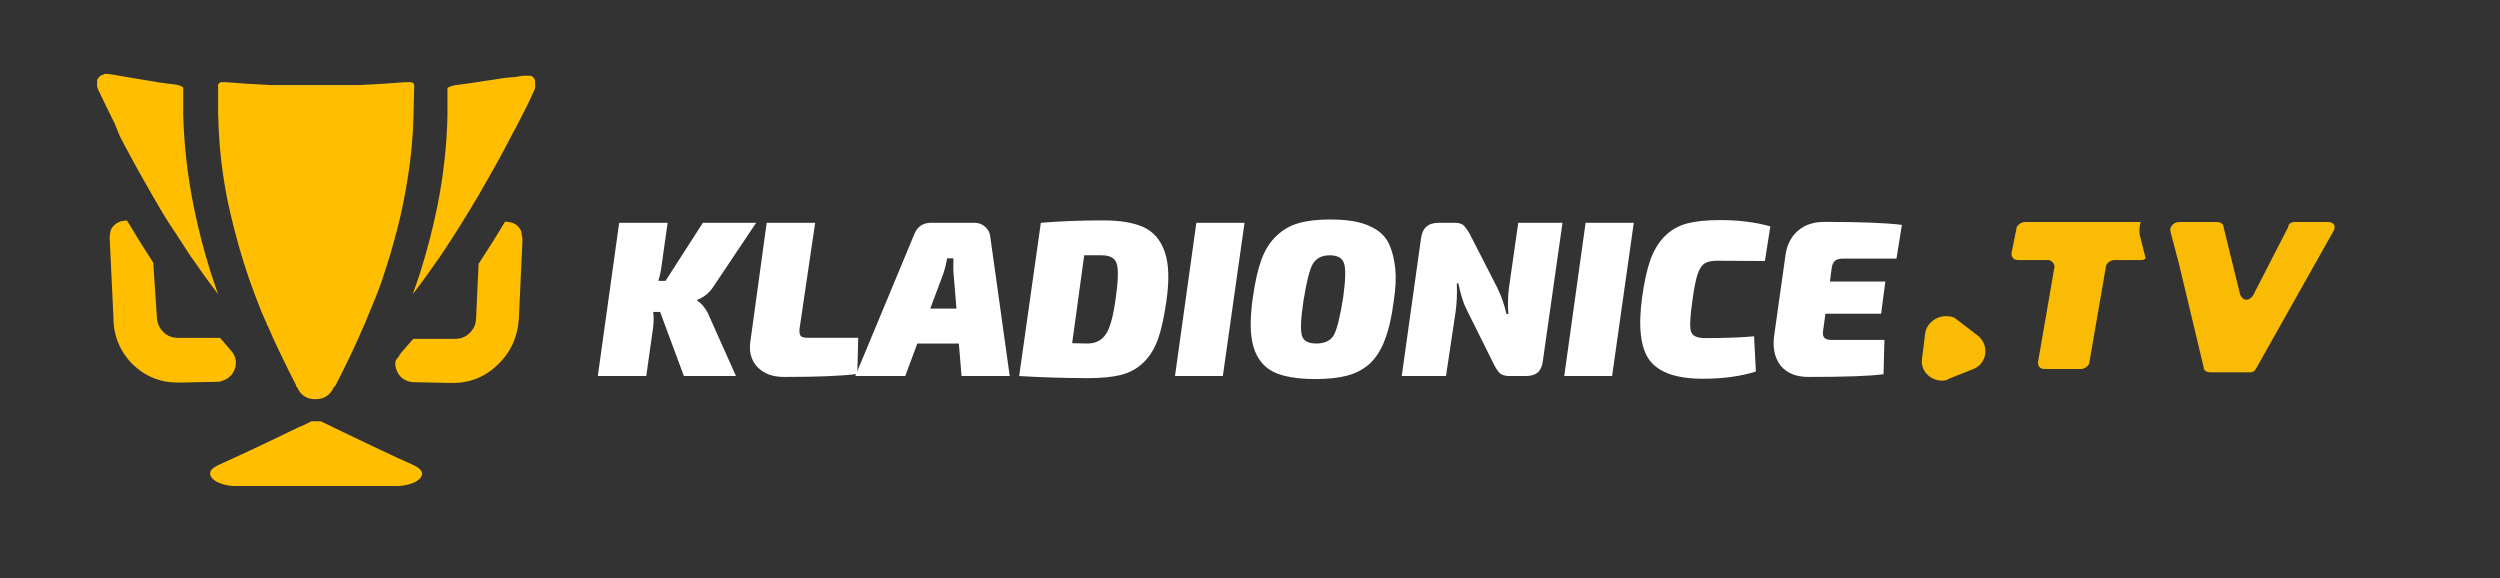 <?xml version="1.0" encoding="UTF-8"?> <svg xmlns="http://www.w3.org/2000/svg" width="129.75" viewBox="0 0 129.75 30" height="30" version="1.0"><rect x="0" y="0" width="129.75" height="30" fill="#333333" stroke="none"/><path fill="#FFBF00" d="M 11.324 5.941 C 11.344 7.047 11.434 8.148 11.602 9.238 C 11.664 9.621 11.727 9.992 11.805 10.383 C 11.914 10.902 12.035 11.426 12.176 11.961 C 12.312 12.496 12.469 13.043 12.645 13.613 C 12.824 14.18 12.996 14.684 13.195 15.211 C 13.391 15.742 13.59 16.258 13.832 16.766 C 13.832 16.832 13.891 16.891 13.914 16.953 C 14.238 17.715 14.598 18.461 14.965 19.199 C 15.102 19.461 15.227 19.734 15.367 19.992 C 15.359 20.039 15.375 20.074 15.418 20.094 L 15.457 20.164 C 15.477 20.207 15.496 20.246 15.52 20.281 C 15.715 20.57 15.984 20.715 16.332 20.715 L 16.406 20.715 C 16.754 20.715 17.027 20.57 17.223 20.281 C 17.246 20.246 17.27 20.207 17.285 20.164 C 17.301 20.145 17.312 20.121 17.32 20.094 L 17.402 20.023 C 17.543 19.766 17.668 19.496 17.805 19.23 C 18.172 18.496 18.523 17.746 18.848 16.984 C 18.879 16.922 18.906 16.863 18.934 16.797 C 19.148 16.289 19.352 15.773 19.57 15.246 C 19.785 14.715 19.945 14.18 20.117 13.645 C 20.289 13.109 20.449 12.527 20.59 11.992 C 20.73 11.457 20.852 10.938 20.953 10.414 C 21.027 10.027 21.098 9.652 21.156 9.27 C 21.336 8.18 21.438 7.082 21.461 5.977 L 21.496 4.512 C 21.5 4.469 21.5 4.43 21.496 4.391 L 21.445 4.316 L 21.355 4.266 L 21.016 4.266 C 20.246 4.332 19.469 4.375 18.691 4.414 L 14.043 4.414 C 13.266 4.375 12.488 4.332 11.715 4.266 L 11.461 4.266 L 11.371 4.316 L 11.32 4.391 C 11.312 4.43 11.312 4.469 11.32 4.512 L 11.32 5.977 Z M 11.324 5.941"></path><path fill="#FFBF00" d="M 11.543 19.758 C 11.766 19.695 11.941 19.566 12.074 19.375 C 12.203 19.18 12.258 18.969 12.238 18.734 C 12.227 18.641 12.203 18.551 12.168 18.461 C 12.125 18.375 12.074 18.293 12.008 18.219 L 11.535 17.668 L 11.422 17.535 L 9.234 17.535 C 9.129 17.535 9.023 17.52 8.922 17.496 C 8.703 17.43 8.523 17.309 8.379 17.125 C 8.238 16.945 8.16 16.738 8.145 16.508 L 7.953 13.633 C 7.496 12.93 7.043 12.207 6.59 11.445 C 6.508 11.445 6.43 11.457 6.352 11.477 L 6.301 11.477 C 6.219 11.504 6.137 11.535 6.059 11.582 C 5.988 11.629 5.926 11.684 5.867 11.75 L 5.863 11.75 C 5.809 11.82 5.766 11.898 5.734 11.98 L 5.734 12.031 C 5.707 12.133 5.691 12.23 5.691 12.336 L 5.887 16.449 C 5.883 17.398 6.207 18.211 6.863 18.887 C 7.52 19.531 8.309 19.855 9.223 19.855 L 9.293 19.855 L 11.25 19.816 C 11.352 19.82 11.449 19.801 11.543 19.758 Z M 11.543 19.758"></path><path fill="#FFBF00" d="M 6.219 7.07 C 6.672 7.941 7.195 8.898 7.773 9.902 L 7.891 10.109 C 8.223 10.672 8.527 11.227 8.891 11.762 C 9.254 12.297 9.566 12.812 9.906 13.316 L 10.078 13.555 C 10.352 13.961 10.633 14.34 10.906 14.715 L 11.32 15.27 C 11.191 14.902 11.066 14.543 10.945 14.168 C 10.586 13.043 10.293 11.898 10.059 10.742 C 9.738 9.172 9.555 7.586 9.508 5.98 L 9.508 4.543 C 9.492 4.523 9.469 4.508 9.445 4.5 C 9.344 4.438 9.23 4.402 9.113 4.391 L 8.742 4.344 L 8.297 4.285 L 6.449 3.977 L 6.008 3.898 L 5.602 3.836 L 5.402 3.836 L 5.328 3.898 L 5.27 3.898 L 5.227 3.93 L 5.176 3.969 L 5.121 4.027 L 5.086 4.074 L 5.039 4.145 C 5.047 4.164 5.047 4.184 5.039 4.203 L 5.039 4.285 C 5.047 4.301 5.047 4.32 5.039 4.336 L 5.039 4.492 C 5.055 4.543 5.07 4.594 5.09 4.641 C 5.328 5.145 5.613 5.738 5.945 6.395 Z M 6.219 7.07"></path><path fill="#FFBF00" d="M 21.477 24.145 C 20.84 23.867 20.246 23.586 19.641 23.301 L 17.84 22.441 L 17.203 22.133 L 16.645 21.863 L 16.172 21.863 L 15.617 22.133 L 15.586 22.133 L 14.945 22.441 C 14.355 22.727 13.754 23.016 13.145 23.301 C 12.531 23.586 11.934 23.867 11.312 24.145 C 11.051 24.27 10.91 24.41 10.906 24.566 C 10.906 24.621 10.918 24.676 10.945 24.727 C 10.984 24.797 11.035 24.859 11.102 24.906 C 11.188 24.977 11.281 25.031 11.383 25.066 C 11.672 25.18 11.973 25.234 12.281 25.223 L 20.527 25.223 C 20.836 25.234 21.141 25.184 21.43 25.066 C 21.535 25.031 21.629 24.977 21.711 24.906 C 21.781 24.859 21.832 24.801 21.871 24.727 C 21.898 24.676 21.91 24.621 21.91 24.566 C 21.879 24.41 21.738 24.27 21.477 24.145 Z M 21.477 24.145"></path><path fill="#FFBF00" d="M 27.066 12.039 C 27.035 11.953 26.988 11.875 26.934 11.805 C 26.879 11.738 26.82 11.684 26.746 11.637 C 26.672 11.594 26.59 11.559 26.504 11.535 L 26.453 11.535 C 26.375 11.516 26.293 11.504 26.211 11.504 C 25.758 12.266 25.301 12.992 24.84 13.691 L 24.707 16.559 C 24.695 16.789 24.621 16.992 24.477 17.172 C 24.336 17.355 24.152 17.48 23.93 17.547 C 23.828 17.574 23.723 17.586 23.617 17.586 L 21.445 17.586 L 21.328 17.723 L 20.852 18.27 C 20.785 18.344 20.73 18.426 20.691 18.516 C 20.625 18.578 20.57 18.652 20.527 18.734 C 20.5 18.914 20.523 19.09 20.602 19.258 C 20.715 19.52 20.906 19.695 21.176 19.785 C 21.27 19.816 21.363 19.836 21.461 19.836 L 23.426 19.875 L 23.496 19.875 C 24.41 19.875 25.199 19.551 25.855 18.906 C 26.172 18.605 26.422 18.254 26.609 17.855 C 26.793 17.445 26.898 17.016 26.926 16.566 L 27.117 12.453 C 27.117 12.348 27.102 12.246 27.066 12.148 C 27.078 12.113 27.078 12.074 27.066 12.039 Z M 27.066 12.039"></path><path fill="#FFBF00" d="M 27.762 4.285 C 27.77 4.258 27.77 4.23 27.762 4.203 C 27.77 4.184 27.77 4.164 27.762 4.145 L 27.723 4.074 L 27.684 4.027 L 27.629 3.969 L 27.539 3.93 L 27.145 3.93 L 26.734 3.996 L 26.262 4.035 L 24.406 4.316 L 23.988 4.375 L 23.609 4.422 C 23.496 4.441 23.387 4.477 23.281 4.531 C 23.25 4.531 23.23 4.547 23.223 4.574 L 23.223 6.035 C 23.184 7.637 23.004 9.223 22.68 10.793 C 22.445 11.934 22.152 13.059 21.801 14.168 C 21.68 14.543 21.551 14.902 21.418 15.27 C 21.559 15.098 21.699 14.902 21.84 14.715 C 22.113 14.34 22.395 13.961 22.668 13.555 L 22.84 13.316 C 23.176 12.812 23.516 12.297 23.848 11.762 C 24.18 11.227 24.523 10.672 24.855 10.109 L 24.969 9.902 C 25.551 8.898 26.07 7.969 26.531 7.07 L 26.875 6.426 C 27.215 5.781 27.512 5.176 27.734 4.672 C 27.754 4.633 27.766 4.59 27.773 4.543 L 27.773 4.441 C 27.781 4.406 27.781 4.371 27.773 4.336 C 27.766 4.32 27.762 4.305 27.762 4.285 Z M 27.762 4.285"></path><g fill="#FFF"><g><g><path d="M 5.297 -3.953 L 5.297 -3.906 C 5.398 -3.863 5.516 -3.758 5.641 -3.594 C 5.766 -3.438 5.859 -3.273 5.922 -3.109 L 7.312 0 L 4.609 0 L 3.375 -3.328 L 3.016 -3.328 C 3.047 -3.078 3.047 -2.816 3.016 -2.547 L 2.656 0 L 0.141 0 L 1.25 -7.953 L 3.766 -7.953 L 3.453 -5.75 C 3.422 -5.457 3.363 -5.188 3.281 -4.938 L 3.656 -4.938 L 5.594 -7.953 L 8.359 -7.953 L 6.141 -4.641 C 5.93 -4.316 5.648 -4.086 5.297 -3.953 Z M 5.297 -3.953" transform="translate(30.885 19.516)"></path></g></g></g><g fill="#FFF"><g><g><path d="M 3.719 -7.953 L 2.906 -2.438 C 2.895 -2.258 2.914 -2.141 2.969 -2.078 C 3.031 -2.016 3.148 -1.984 3.328 -1.984 L 5.953 -1.984 L 5.906 -0.109 C 5.133 -0.004 3.863 0.047 2.094 0.047 C 1.508 0.047 1.051 -0.125 0.719 -0.469 C 0.395 -0.82 0.273 -1.27 0.359 -1.812 L 1.203 -7.953 Z M 3.719 -7.953" transform="translate(38.588 19.516)"></path></g></g></g><g fill="#FFF"><g><g><path d="M 4.812 -1.688 L 2.656 -1.688 L 2.031 0 L -0.562 0 L 2.5 -7.359 C 2.656 -7.754 2.945 -7.953 3.375 -7.953 L 5.641 -7.953 C 5.836 -7.953 6.016 -7.883 6.172 -7.75 C 6.328 -7.613 6.414 -7.453 6.438 -7.266 L 7.453 0 L 4.953 0 Z M 4.688 -3.5 L 4.547 -5.219 C 4.523 -5.426 4.52 -5.723 4.531 -6.109 L 4.203 -6.109 C 4.148 -5.797 4.078 -5.508 3.984 -5.25 L 3.328 -3.5 Z M 4.688 -3.5" transform="translate(44.952 19.516)"></path></g></g></g><g fill="#FFF"><g><g><path d="M 0.125 0 L 1.25 -7.953 C 2.227 -8.035 3.305 -8.078 4.484 -8.078 C 5.379 -8.078 6.082 -7.957 6.594 -7.719 C 7.113 -7.477 7.477 -7.047 7.688 -6.422 C 7.895 -5.805 7.922 -4.961 7.766 -3.891 C 7.648 -3.066 7.504 -2.406 7.328 -1.906 C 7.148 -1.414 6.898 -1.016 6.578 -0.703 C 6.254 -0.391 5.867 -0.176 5.422 -0.062 C 4.973 0.051 4.398 0.109 3.703 0.109 C 2.492 0.109 1.301 0.07 0.125 0 Z M 2.875 -1.703 L 3.672 -1.688 C 4.086 -1.688 4.406 -1.848 4.625 -2.172 C 4.844 -2.492 5.016 -3.129 5.141 -4.078 C 5.266 -4.961 5.281 -5.547 5.188 -5.828 C 5.102 -6.117 4.844 -6.266 4.406 -6.266 L 3.5 -6.266 Z M 2.875 -1.703" transform="translate(52.77 19.516)"></path></g></g></g><g fill="#FFF"><g><g><path d="M 2.625 0 L 0.141 0 L 1.25 -7.953 L 3.75 -7.953 Z M 2.625 0" transform="translate(60.841 19.516)"></path></g></g></g><g fill="#FFF"><g><g><path d="M 4.484 -8.125 C 5.023 -8.125 5.488 -8.082 5.875 -8 C 6.258 -7.914 6.602 -7.773 6.906 -7.578 C 7.207 -7.379 7.426 -7.117 7.562 -6.797 C 7.707 -6.473 7.805 -6.07 7.859 -5.594 C 7.91 -5.113 7.883 -4.547 7.781 -3.891 C 7.676 -3.066 7.52 -2.391 7.312 -1.859 C 7.113 -1.336 6.848 -0.926 6.516 -0.625 C 6.18 -0.332 5.789 -0.129 5.344 -0.016 C 4.906 0.098 4.363 0.156 3.719 0.156 C 2.77 0.156 2.039 0.031 1.531 -0.219 C 1.031 -0.469 0.688 -0.898 0.5 -1.516 C 0.32 -2.129 0.312 -2.984 0.469 -4.078 C 0.582 -4.891 0.734 -5.551 0.922 -6.062 C 1.117 -6.582 1.383 -6.992 1.719 -7.297 C 2.051 -7.609 2.43 -7.82 2.859 -7.938 C 3.297 -8.062 3.836 -8.125 4.484 -8.125 Z M 5.203 -5.844 C 5.117 -6.125 4.867 -6.266 4.453 -6.266 C 4.047 -6.266 3.754 -6.113 3.578 -5.812 C 3.41 -5.52 3.25 -4.879 3.094 -3.891 C 2.957 -2.973 2.93 -2.375 3.016 -2.094 C 3.098 -1.82 3.348 -1.688 3.766 -1.688 C 4.203 -1.688 4.504 -1.832 4.672 -2.125 C 4.836 -2.426 5 -3.078 5.156 -4.078 C 5.281 -4.984 5.297 -5.57 5.203 -5.844 Z M 5.203 -5.844" transform="translate(64.554 19.516)"></path></g></g></g><g fill="#FFF"><g><g><path d="M 8.469 -7.953 L 7.453 -0.812 C 7.422 -0.531 7.332 -0.32 7.188 -0.188 C 7.039 -0.062 6.828 0 6.547 0 L 5.719 0 C 5.477 0 5.301 -0.055 5.188 -0.172 C 5.082 -0.285 4.961 -0.484 4.828 -0.766 L 3.469 -3.5 C 3.32 -3.789 3.188 -4.227 3.062 -4.812 L 2.984 -4.812 C 3.004 -4.258 2.984 -3.77 2.922 -3.344 L 2.422 0 L 0.125 0 L 1.125 -7.141 C 1.164 -7.422 1.258 -7.625 1.406 -7.75 C 1.551 -7.883 1.766 -7.953 2.047 -7.953 L 2.875 -7.953 C 3 -7.953 3.102 -7.938 3.188 -7.906 C 3.281 -7.875 3.359 -7.812 3.422 -7.719 C 3.492 -7.633 3.547 -7.562 3.578 -7.5 C 3.617 -7.445 3.676 -7.344 3.75 -7.188 L 5.078 -4.594 C 5.285 -4.176 5.445 -3.719 5.562 -3.219 L 5.656 -3.219 C 5.625 -3.676 5.633 -4.125 5.688 -4.562 L 6.172 -7.953 Z M 8.469 -7.953" transform="translate(72.625 19.516)"></path></g></g></g><g fill="#FFF"><g><g><path d="M 2.625 0 L 0.141 0 L 1.25 -7.953 L 3.75 -7.953 Z M 2.625 0" transform="translate(81.043 19.516)"></path></g></g></g><g fill="#FFF"><g><g><path d="M 6.281 -2.062 L 6.375 -0.234 C 5.582 0.016 4.664 0.141 3.625 0.141 C 2.281 0.141 1.363 -0.172 0.875 -0.797 C 0.395 -1.422 0.258 -2.516 0.469 -4.078 C 0.582 -4.891 0.727 -5.547 0.906 -6.047 C 1.094 -6.555 1.348 -6.969 1.672 -7.281 C 1.992 -7.594 2.375 -7.805 2.812 -7.922 C 3.258 -8.035 3.828 -8.094 4.516 -8.094 C 5.492 -8.094 6.363 -7.984 7.125 -7.766 L 6.844 -5.969 C 5.719 -5.977 4.895 -5.984 4.375 -5.984 C 4.082 -5.984 3.863 -5.938 3.719 -5.844 C 3.57 -5.758 3.445 -5.566 3.344 -5.266 C 3.25 -4.973 3.16 -4.516 3.078 -3.891 C 2.961 -3.098 2.938 -2.578 3 -2.328 C 3.07 -2.086 3.316 -1.969 3.734 -1.969 C 4.773 -1.969 5.625 -2 6.281 -2.062 Z M 6.281 -2.062" transform="translate(84.755 19.516)"></path></g></g></g><g fill="#FFF"><g><g><path d="M 6.719 -6.094 L 3.953 -6.094 C 3.754 -6.094 3.613 -6.055 3.531 -5.984 C 3.445 -5.91 3.391 -5.789 3.359 -5.625 L 3.266 -4.906 L 6.141 -4.906 L 5.922 -3.234 L 3.031 -3.234 L 2.906 -2.312 C 2.863 -2.02 3.004 -1.875 3.328 -1.875 L 6.094 -1.875 L 6.047 -0.094 C 5.367 0 4.07 0.047 2.156 0.047 C 1.508 0.047 1.023 -0.148 0.703 -0.547 C 0.391 -0.953 0.281 -1.477 0.375 -2.125 L 0.953 -6.234 C 1.023 -6.785 1.238 -7.219 1.594 -7.531 C 1.945 -7.844 2.41 -8 2.984 -8 C 4.891 -8 6.227 -7.945 7 -7.844 Z M 6.719 -6.094" transform="translate(91.708 19.516)"></path></g></g></g><g clip-path="url(#d)"><path fill="#FABB04" d="M 111.102 11.523 L 105.082 11.523 C 104.91 11.523 104.652 11.695 104.652 11.867 L 104.395 13.152 C 104.395 13.324 104.48 13.496 104.738 13.496 L 106.285 13.496 C 106.457 13.496 106.629 13.668 106.629 13.84 L 105.77 18.809 C 105.77 18.98 105.855 19.152 106.113 19.152 L 108.008 19.152 C 108.18 19.152 108.438 18.98 108.438 18.809 L 109.297 13.84 C 109.297 13.668 109.555 13.496 109.727 13.496 L 111.102 13.496 C 111.188 13.496 111.273 13.496 111.359 13.41 L 111.102 12.383 C 111.016 12.125 111.016 11.781 111.102 11.523 Z M 111.102 11.523"></path></g><g clip-path="url(#e)"><path fill="#FABB04" d="M 120.824 11.523 L 119.102 11.523 C 118.93 11.523 118.758 11.609 118.758 11.781 L 116.953 15.297 C 116.867 15.469 116.695 15.555 116.609 15.555 C 116.438 15.555 116.352 15.469 116.266 15.297 L 115.402 11.781 C 115.402 11.609 115.23 11.523 115.059 11.523 L 113.082 11.523 C 112.824 11.523 112.566 11.781 112.652 12.039 L 113.082 13.668 L 114.371 19.066 C 114.371 19.238 114.543 19.324 114.715 19.324 L 116.781 19.324 C 116.953 19.324 117.039 19.238 117.125 19.066 L 121.082 12.039 C 121.254 11.781 121.168 11.523 120.824 11.523 Z M 120.824 11.523"></path></g><g clip-path="url(#f)"><path fill="#FABB04" d="M 101.555 16.582 C 101.383 16.41 101.125 16.41 100.953 16.41 C 100.523 16.41 100.008 16.754 99.922 17.266 L 99.75 18.637 C 99.664 19.238 100.18 19.754 100.781 19.754 C 100.867 19.754 101.039 19.754 101.125 19.668 L 102.414 19.152 C 103.105 18.895 103.277 17.953 102.672 17.438 Z M 101.555 16.582"></path></g></svg> 